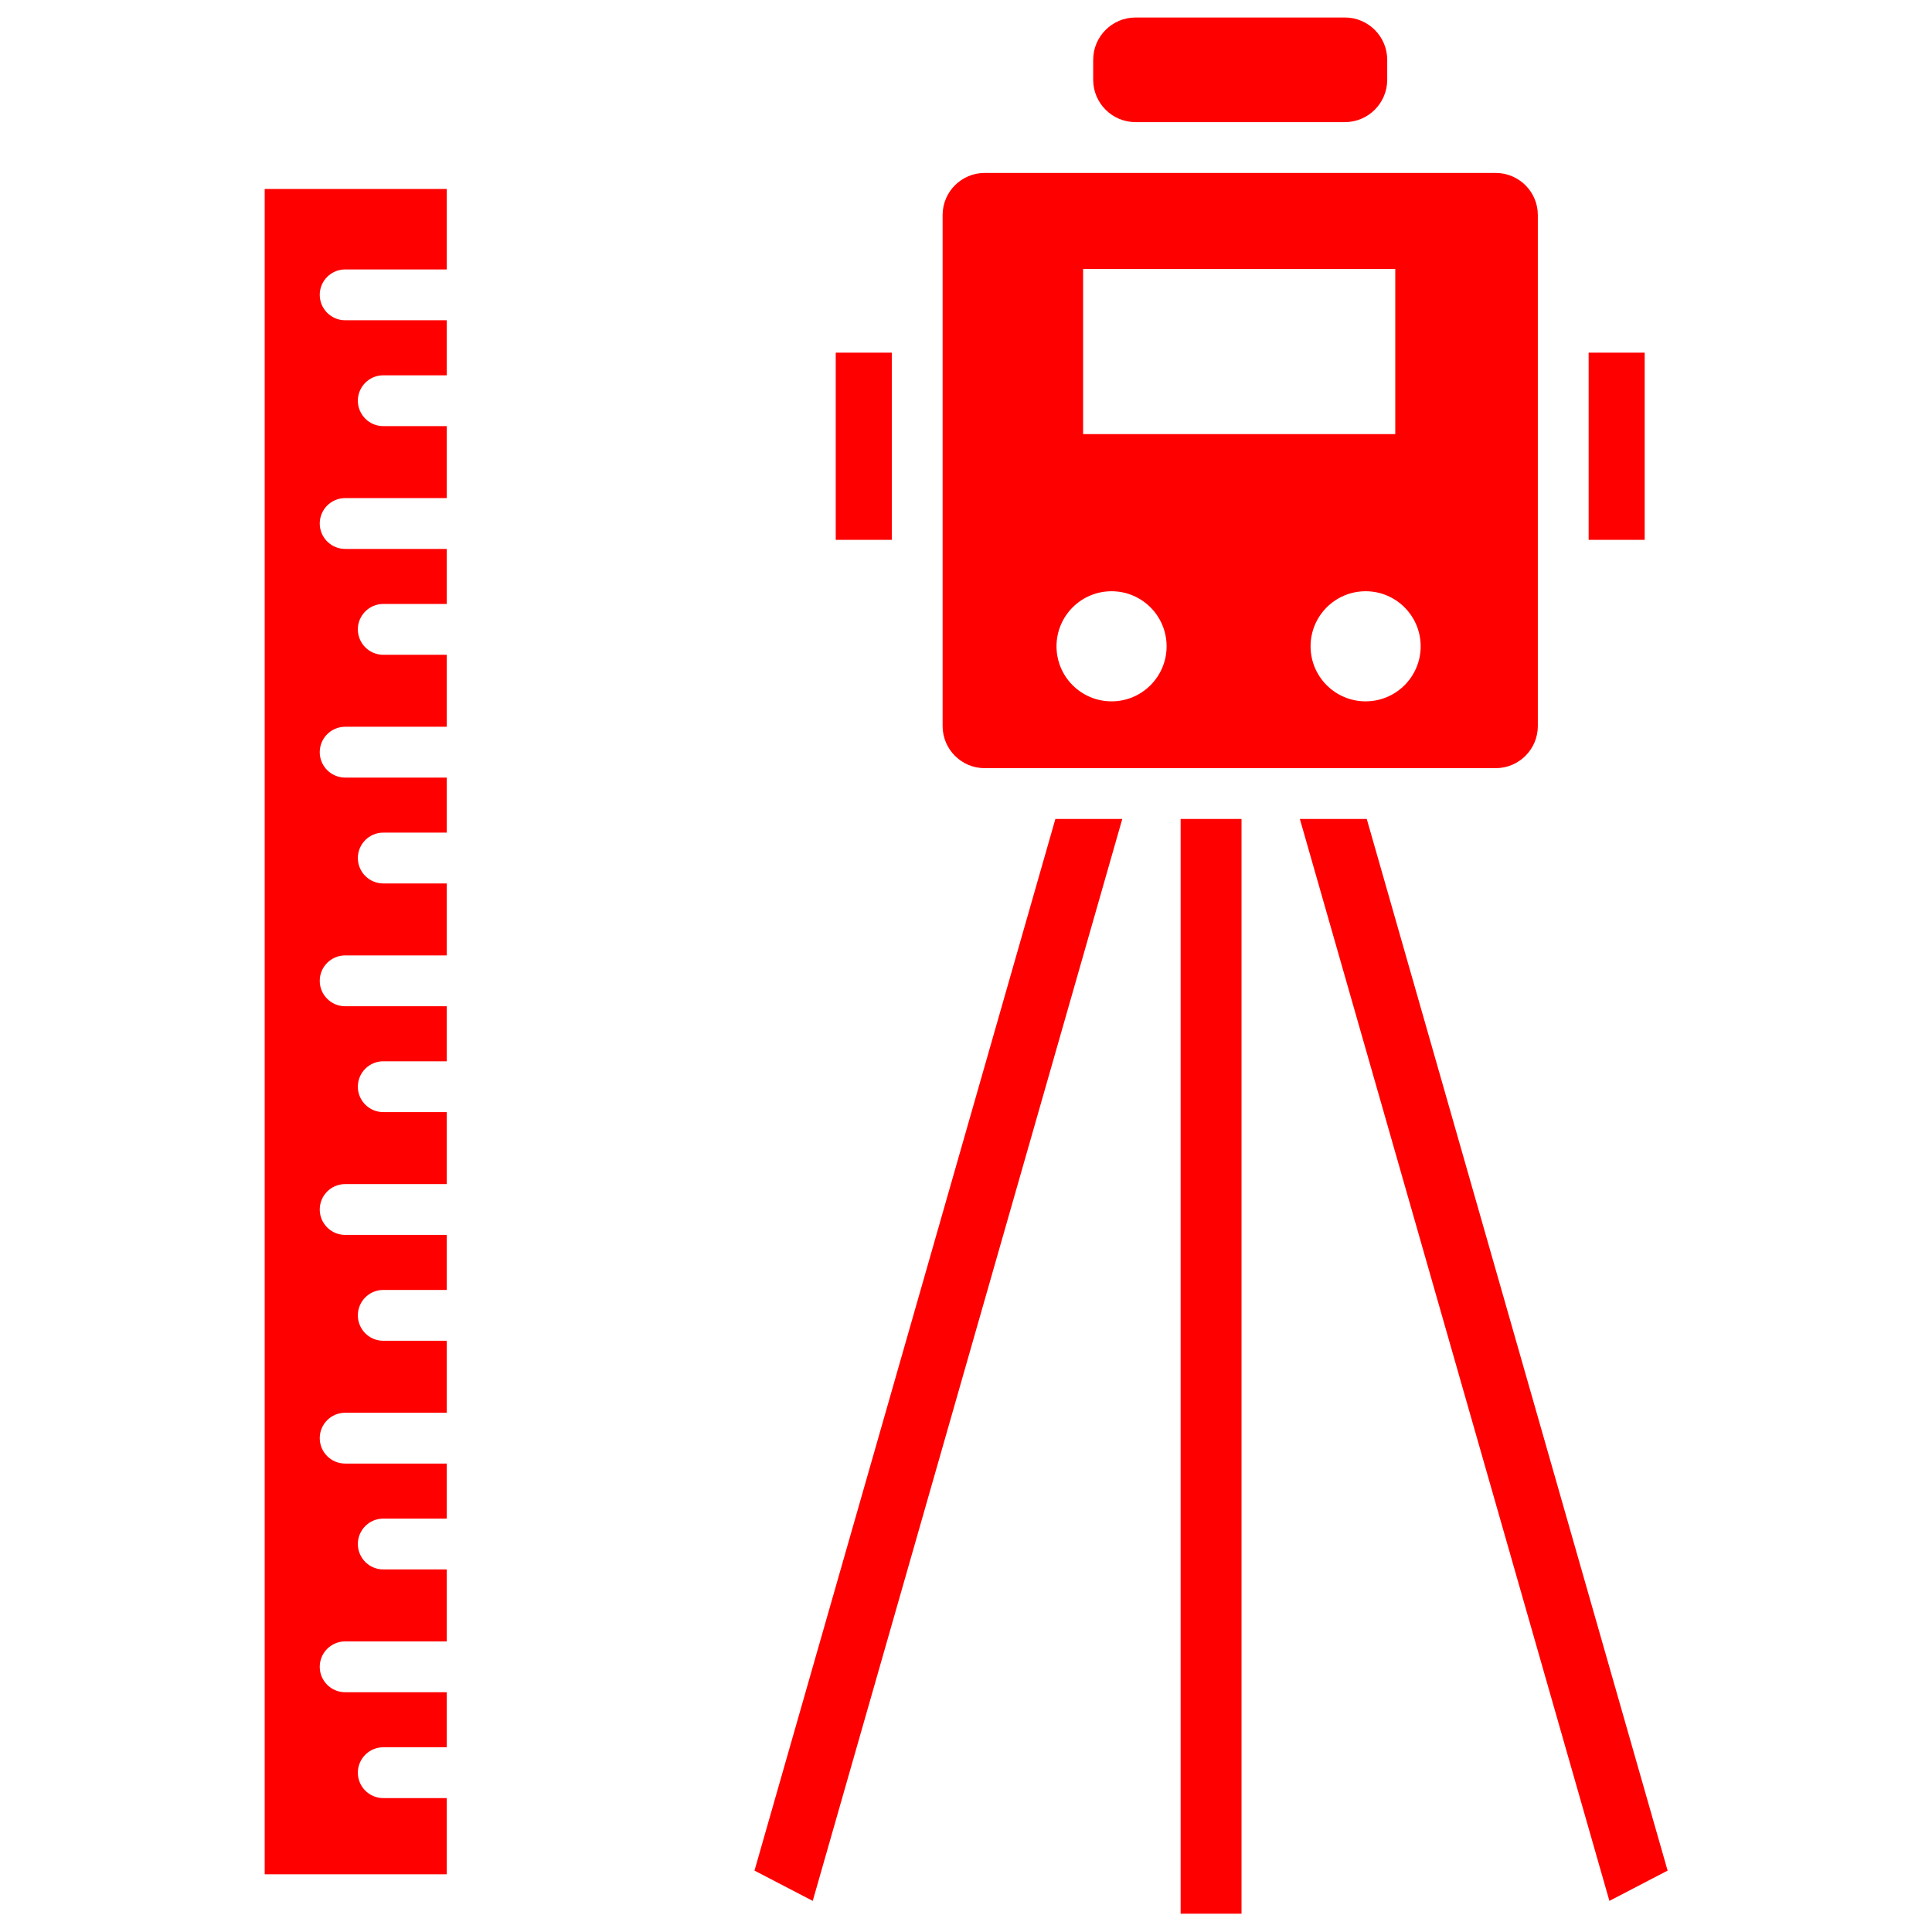 <svg xmlns="http://www.w3.org/2000/svg" xmlns:xlink="http://www.w3.org/1999/xlink" width="1080" zoomAndPan="magnify" viewBox="0 0 810 810" height="1080" preserveAspectRatio="xMidYMid meet" version="1.0"><defs><clipPath id="cd30ad8059"><path d="M 458 7.336 L 582 7.336 L 582 52 L 458 52 Z M 458 7.336 " clip-rule="nonzero"/></clipPath><clipPath id="9b34d1ab16"><path d="M 494 343 L 521 343 L 521 802.336 L 494 802.336 Z M 494 343 " clip-rule="nonzero"/></clipPath><clipPath id="07414f5aef"><path d="M 544 343 L 699.48 343 L 699.48 797 L 544 797 Z M 544 343 " clip-rule="nonzero"/></clipPath><clipPath id="9a99b9f2d6"><path d="M 110.73 79 L 188 79 L 188 786 L 110.73 786 Z M 110.73 79 " clip-rule="nonzero"/></clipPath></defs><path fill="#ff0000" d="M 627.098 72.508 L 412.824 72.508 C 403.094 72.508 395.195 80.426 395.195 90.133 L 395.195 304.406 C 395.195 314.137 403.094 322.055 412.824 322.055 L 627.098 322.055 C 636.824 322.055 644.742 314.137 644.742 304.406 L 644.742 90.133 C 644.742 80.426 636.824 72.508 627.098 72.508 Z M 466.027 294.043 C 453.281 294.043 442.949 283.711 442.949 270.965 C 442.949 258.215 453.281 247.883 466.027 247.883 C 478.773 247.883 489.105 258.215 489.105 270.965 C 489.105 283.711 478.773 294.043 466.027 294.043 Z M 454.098 182.004 L 454.098 112.77 L 584.973 112.77 L 584.973 182.004 Z M 572.543 294.043 C 559.797 294.043 549.465 283.711 549.465 270.965 C 549.465 258.215 559.797 247.883 572.543 247.883 C 585.289 247.883 595.625 258.215 595.625 270.965 C 595.621 283.711 585.289 294.043 572.543 294.043 Z M 572.543 294.043 " fill-opacity="1" fill-rule="nonzero"/><g clip-path="url(#cd30ad8059)"><path fill="#ff0000" d="M 581.598 25.09 L 581.598 33.449 C 581.598 43.234 573.645 51.203 563.844 51.203 L 476.078 51.203 C 466.277 51.203 458.324 43.23 458.324 33.449 L 458.324 25.09 C 458.324 15.309 466.277 7.336 476.078 7.336 L 563.844 7.336 C 573.645 7.336 581.598 15.309 581.598 25.09 Z M 581.598 25.09 " fill-opacity="1" fill-rule="nonzero"/></g><path fill="#ff0000" d="M 666.047 147.852 L 689.535 147.852 L 689.535 226.336 L 666.047 226.336 Z M 666.047 147.852 " fill-opacity="1" fill-rule="nonzero"/><path fill="#ff0000" d="M 350.387 147.852 L 373.891 147.852 L 373.891 226.336 L 350.387 226.336 Z M 350.387 147.852 " fill-opacity="1" fill-rule="nonzero"/><g clip-path="url(#9b34d1ab16)"><path fill="#ff0000" d="M 494.984 343.359 L 520.512 343.359 L 520.512 802.652 L 494.984 802.652 Z M 494.984 343.359 " fill-opacity="1" fill-rule="nonzero"/></g><g clip-path="url(#07414f5aef)"><path fill="#ff0000" d="M 699.156 784.262 L 674.746 796.957 L 544.973 343.359 L 573.023 343.359 Z M 699.156 784.262 " fill-opacity="1" fill-rule="nonzero"/></g><path fill="#ff0000" d="M 470.52 343.359 L 340.746 796.957 L 316.32 784.262 L 442.469 343.359 Z M 470.52 343.359 " fill-opacity="1" fill-rule="nonzero"/><g clip-path="url(#9a99b9f2d6)"><path fill="#ff0000" d="M 134.055 123.617 C 134.055 129.492 138.828 134.27 144.707 134.27 L 187.312 134.27 L 187.312 157.348 L 160.684 157.348 C 154.809 157.348 150.031 162.125 150.031 168 C 150.031 173.879 154.809 178.652 160.684 178.652 L 187.312 178.652 L 187.312 208.832 L 144.707 208.832 C 138.828 208.832 134.055 213.609 134.055 219.484 C 134.055 225.359 138.828 230.137 144.707 230.137 L 187.312 230.137 L 187.312 253.215 L 160.684 253.215 C 154.809 253.215 150.031 257.992 150.031 263.867 C 150.031 269.742 154.805 274.52 160.684 274.52 L 187.312 274.52 L 187.312 304.699 L 144.707 304.699 C 138.828 304.699 134.055 309.477 134.055 315.352 C 134.055 321.227 138.828 326.004 144.707 326.004 L 187.312 326.004 L 187.312 349.082 L 160.684 349.082 C 154.809 349.082 150.031 353.859 150.031 359.734 C 150.031 365.609 154.805 370.387 160.684 370.387 L 187.312 370.387 L 187.312 400.566 L 144.707 400.566 C 138.828 400.566 134.055 405.34 134.055 411.219 C 134.055 417.098 138.828 421.871 144.707 421.871 L 187.312 421.871 L 187.312 444.949 L 160.684 444.949 C 154.809 444.949 150.031 449.727 150.031 455.602 C 150.031 461.477 154.805 466.254 160.684 466.254 L 187.312 466.254 L 187.312 496.434 L 144.707 496.434 C 138.828 496.434 134.055 501.207 134.055 507.086 C 134.055 512.961 138.828 517.738 144.707 517.738 L 187.312 517.738 L 187.312 540.816 L 160.684 540.816 C 154.809 540.816 150.031 545.594 150.031 551.469 C 150.031 557.348 154.805 562.121 160.684 562.121 L 187.312 562.121 L 187.312 592.301 L 144.707 592.301 C 138.828 592.301 134.055 597.074 134.055 602.953 C 134.055 608.828 138.828 613.605 144.707 613.605 L 187.312 613.605 L 187.312 636.684 L 160.684 636.684 C 154.809 636.684 150.031 641.461 150.031 647.336 C 150.031 653.215 154.805 657.988 160.684 657.988 L 187.312 657.988 L 187.312 688.168 L 144.707 688.168 C 138.828 688.168 134.055 692.941 134.055 698.82 C 134.055 704.695 138.828 709.473 144.707 709.473 L 187.312 709.473 L 187.312 732.551 L 160.684 732.551 C 154.809 732.551 150.031 737.328 150.031 743.203 C 150.031 749.082 154.805 753.855 160.684 753.855 L 187.312 753.855 L 187.312 785.812 L 110.977 785.812 L 110.977 79.234 L 187.312 79.234 L 187.312 112.965 L 144.707 112.965 C 138.828 112.965 134.055 117.742 134.055 123.617 Z M 134.055 123.617 " fill-opacity="1" fill-rule="nonzero"/></g></svg>